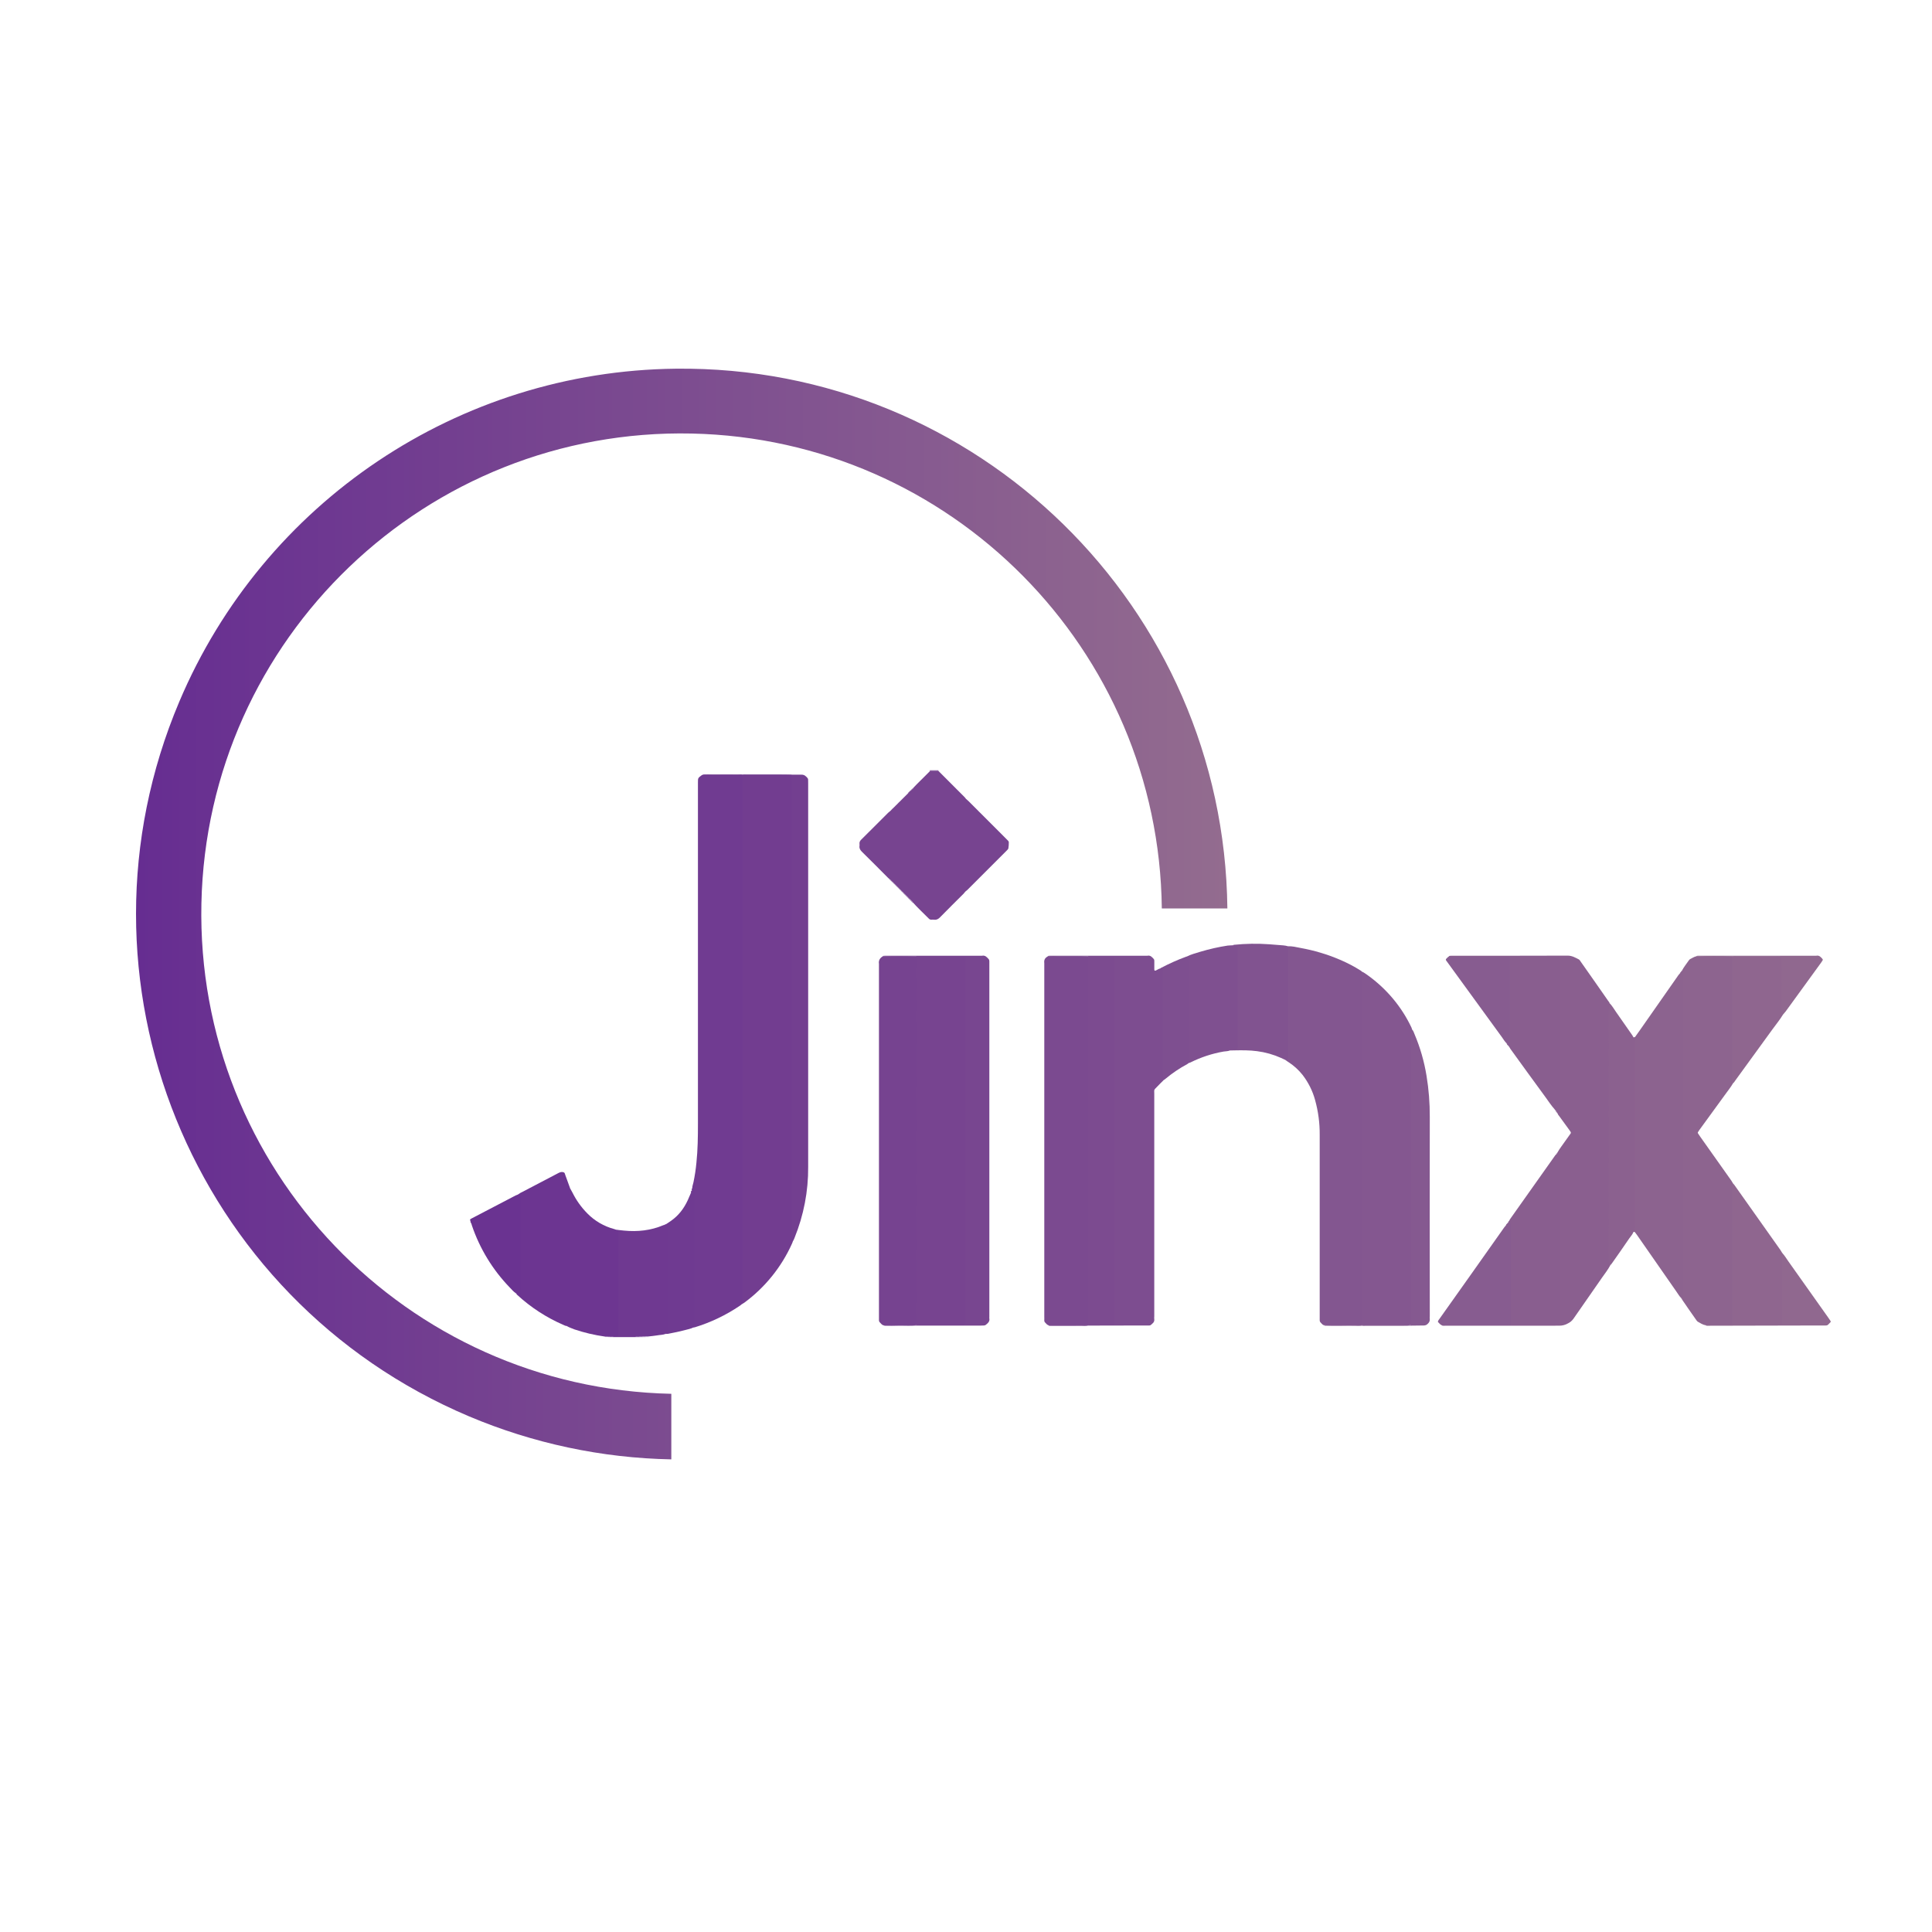 <?xml version="1.0" encoding="UTF-8"?>
<svg xmlns="http://www.w3.org/2000/svg" xmlns:xlink="http://www.w3.org/1999/xlink" width="150pt" height="150pt" viewBox="0 0 150 150" version="1.1">
<defs>
<linearGradient id="linear0" gradientUnits="userSpaceOnUse" x1="176.025" y1="1317.3" x2="1588.13" y2="1317.3" gradientTransform="matrix(0.06,0,0,-0.06,0,150)">
<stop offset="0" style="stop-color:rgb(40%,17.647%,56.863%);stop-opacity:1;"/>
<stop offset="1" style="stop-color:rgb(57.647%,42.353%,56.078%);stop-opacity:1;"/>
</linearGradient>
</defs>
<g id="surface1">
<path style=" stroke:none;fill-rule:nonzero;fill:rgb(56.471%,40.784%,56.078%);fill-opacity:1;" d="M 138.367 97.273 C 138.559 97.477 138.695 97.715 138.859 97.945 C 139.891 99.395 140.922 100.848 141.949 102.305 C 142.016 102.395 142.074 102.492 142.133 102.582 L 142.133 102.641 C 141.828 102.941 141.965 102.91 141.496 102.91 C 138.59 102.918 135.684 102.926 132.773 102.93 C 132.652 102.93 132.527 102.953 132.406 102.898 C 132.496 102.793 132.625 102.797 132.742 102.797 C 133.312 102.797 133.883 102.785 134.461 102.805 C 135.559 102.785 136.656 102.805 137.754 102.797 C 138.258 102.797 138.258 102.797 138.258 102.281 C 138.258 100.781 138.258 99.281 138.258 97.781 C 138.277 97.602 138.238 97.422 138.367 97.273 Z M 138.367 97.273 "/>
<path style=" stroke:none;fill-rule:nonzero;fill:rgb(60.392%,45.49%,67.451%);fill-opacity:1;" d="M 72.863 59.801 C 72.863 59.824 72.859 59.844 72.859 59.867 C 72.652 60 72.395 60 72.191 59.867 L 72.188 59.801 Z M 72.863 59.801 "/>
<path style=" stroke:none;fill-rule:nonzero;fill:rgb(51.373%,33.725%,56.471%);fill-opacity:1;" d="M 99.996 73.465 C 100.324 73.453 100.648 73.535 100.973 73.598 C 102.031 73.789 103.055 74.094 104.039 74.516 C 104.598 74.754 105.137 75.035 105.648 75.359 C 105.68 75.383 105.715 75.406 105.742 75.438 C 105.863 75.613 105.848 75.809 105.848 76.008 C 105.848 78.758 105.848 81.504 105.848 84.254 C 105.848 90.266 105.848 96.277 105.848 102.281 C 105.848 102.484 105.887 102.695 105.77 102.883 C 105.559 102.949 105.344 102.91 105.133 102.91 C 104.348 102.898 103.559 102.949 102.781 102.887 C 102.672 102.859 102.625 102.762 102.547 102.695 C 102.492 102.648 102.461 102.574 102.461 102.504 C 102.461 102.406 102.461 102.316 102.461 102.227 C 102.461 97.523 102.461 92.82 102.461 88.117 C 102.469 87.199 102.348 86.285 102.102 85.402 C 101.91 84.695 101.578 84.035 101.129 83.453 C 100.828 83.074 100.469 82.746 100.062 82.48 C 99.977 82.43 99.895 82.363 99.809 82.309 C 99.895 82.105 99.898 81.887 99.898 81.672 C 99.898 79.117 99.898 76.559 99.898 73.996 C 99.898 73.816 99.859 73.625 99.996 73.465 Z M 99.996 73.465 "/>
<path style=" stroke:none;fill-rule:nonzero;fill:rgb(54.118%,37.255%,56.078%);fill-opacity:1;" d="M 112.48 74.27 C 112.5 74.23 112.543 74.207 112.578 74.207 C 112.668 74.207 112.766 74.203 112.855 74.203 C 115.805 74.203 118.766 74.207 121.715 74.195 C 122.051 74.195 122.305 74.348 122.574 74.484 C 122.641 74.52 122.688 74.605 122.734 74.672 C 123.137 75.238 123.539 75.816 123.941 76.391 C 124.246 76.828 124.555 77.27 124.859 77.707 C 124.902 77.766 124.957 77.812 124.969 77.891 C 124.996 77.977 125.016 78.07 125.016 78.16 C 124.973 84.625 125.012 91.078 124.992 97.543 C 124.992 97.781 125.039 98.012 125.016 98.25 C 124.836 98.586 124.598 98.887 124.379 99.199 C 123.641 100.266 122.898 101.32 122.16 102.391 C 122.051 102.539 121.914 102.66 121.746 102.742 C 121.543 102.863 121.309 102.926 121.066 102.926 C 120.965 102.918 120.863 102.926 120.762 102.926 C 117.93 102.926 115.105 102.926 112.273 102.926 C 112.152 102.926 112.027 102.961 111.91 102.883 C 112.008 102.785 112.133 102.785 112.262 102.785 C 113.934 102.785 115.609 102.773 117.281 102.793 C 118.352 102.773 119.426 102.793 120.492 102.785 C 120.949 102.785 120.953 102.773 120.953 102.316 C 120.953 98.105 120.953 93.895 120.953 89.684 C 120.953 89.609 120.949 89.539 120.93 89.465 C 121.094 89.164 121.312 88.906 121.5 88.625 C 121.613 88.457 121.738 88.289 121.859 88.121 C 121.992 87.938 122.004 87.961 121.855 87.75 C 121.586 87.379 121.309 87 121.039 86.629 C 120.988 86.578 120.949 86.516 120.93 86.449 C 120.977 86.242 120.961 86.039 120.961 85.836 C 120.961 82.184 120.961 78.527 120.961 74.867 C 120.961 74.812 120.961 74.766 120.961 74.711 C 120.949 74.395 120.926 74.363 120.594 74.363 C 119.594 74.359 118.598 74.363 117.602 74.363 C 117.473 74.363 117.355 74.363 117.227 74.359 C 115.758 74.375 114.289 74.363 112.816 74.363 C 112.703 74.363 112.578 74.363 112.48 74.27 Z M 112.48 74.27 "/>
<path style=" stroke:none;fill-rule:nonzero;fill:rgb(51.765%,34.118%,56.471%);fill-opacity:1;" d="M 105.738 102.875 C 105.738 96.449 105.738 90.023 105.738 83.598 C 105.738 80.879 105.738 78.156 105.738 75.438 C 105.91 75.504 106.055 75.629 106.207 75.73 C 107.656 76.777 108.828 78.168 109.59 79.789 C 109.609 79.836 109.625 79.883 109.637 79.934 C 109.668 80.219 109.676 80.508 109.668 80.797 C 109.668 87.949 109.668 95.094 109.668 102.246 C 109.668 102.91 109.668 102.91 108.996 102.91 C 108.008 102.91 107.016 102.91 106.031 102.91 C 105.941 102.91 105.836 102.949 105.738 102.875 Z M 105.738 102.875 "/>
<path style=" stroke:none;fill-rule:nonzero;fill:rgb(48.235%,29.02%,56.471%);fill-opacity:1;" d="M 81.391 102.887 C 81.281 102.859 81.234 102.762 81.156 102.695 C 81.102 102.648 81.07 102.574 81.078 102.504 C 81.086 102.414 81.078 102.316 81.078 102.227 L 81.078 74.875 C 81.078 74.844 81.078 74.812 81.078 74.777 C 81.047 74.551 81.121 74.375 81.328 74.27 C 81.637 74.203 81.941 74.238 82.246 74.242 C 82.996 74.25 83.746 74.207 84.492 74.27 C 84.617 74.43 84.582 74.621 84.582 74.809 C 84.582 77.18 84.582 79.543 84.582 81.91 C 84.582 88.703 84.582 95.504 84.582 102.293 C 84.582 102.496 84.625 102.707 84.496 102.895 C 84.301 102.965 84.098 102.926 83.891 102.926 C 83.16 102.93 82.422 102.93 81.684 102.926 C 81.59 102.91 81.484 102.941 81.391 102.887 Z M 81.391 102.887 "/>
<path style=" stroke:none;fill-rule:nonzero;fill:rgb(55.294%,39.216%,56.078%);fill-opacity:1;" d="M 134.477 102.875 L 132.883 102.883 C 132.727 102.883 132.574 102.887 132.422 102.887 C 132.191 102.859 132.008 102.715 131.809 102.613 C 131.762 102.574 131.719 102.527 131.688 102.473 C 131.32 101.953 130.957 101.43 130.598 100.902 C 130.586 100.883 130.578 100.859 130.578 100.844 C 130.621 100.648 130.609 100.453 130.609 100.262 C 130.609 92.062 130.609 83.863 130.609 75.664 C 130.609 75.562 130.621 75.461 130.586 75.359 C 130.738 75.07 130.945 74.82 131.129 74.551 C 131.16 74.508 131.195 74.473 131.242 74.453 C 131.387 74.383 131.527 74.285 131.688 74.25 C 132.625 74.207 133.555 74.215 134.488 74.25 C 134.605 74.383 134.578 74.539 134.578 74.695 C 134.586 77.73 134.574 80.766 134.586 83.801 C 134.586 83.902 134.574 84.008 134.551 84.109 C 134.383 84.406 134.164 84.664 133.969 84.941 C 133.297 85.871 132.617 86.809 131.934 87.738 C 131.898 87.785 131.863 87.84 131.832 87.895 C 131.809 87.93 131.812 87.977 131.84 88.008 C 131.891 88.094 131.953 88.176 132.012 88.262 C 132.816 89.395 133.613 90.527 134.418 91.66 C 134.465 91.727 134.504 91.801 134.543 91.871 C 134.574 92.004 134.578 92.137 134.578 92.27 C 134.574 95.617 134.574 98.965 134.574 102.312 C 134.574 102.504 134.621 102.707 134.477 102.875 Z M 134.477 102.875 "/>
<path style=" stroke:none;fill-rule:nonzero;fill:rgb(49.02%,30.196%,56.471%);fill-opacity:1;" d="M 84.484 74.27 L 81.328 74.27 C 81.348 74.23 81.391 74.207 81.426 74.207 C 81.512 74.207 81.59 74.203 81.672 74.203 L 89.023 74.203 C 89.039 74.203 89.062 74.203 89.082 74.203 C 89.316 74.152 89.441 74.305 89.574 74.453 C 89.629 74.516 89.621 74.586 89.621 74.656 C 89.621 74.863 89.621 75.07 89.621 75.277 C 89.621 75.359 89.664 75.379 89.742 75.348 C 89.855 75.301 89.953 75.215 90.078 75.191 C 90.266 75.121 90.348 75.215 90.371 75.391 C 90.391 75.535 90.391 75.68 90.383 75.82 C 90.383 78.246 90.383 80.676 90.379 83.102 C 90.379 83.352 90.48 83.609 90.344 83.863 C 90.176 84.031 90.008 84.191 89.844 84.367 C 89.566 84.652 89.617 84.57 89.617 84.93 C 89.617 90.684 89.617 96.445 89.617 102.199 C 89.609 102.27 89.609 102.344 89.617 102.414 C 89.652 102.652 89.477 102.762 89.328 102.887 C 89.293 102.906 89.25 102.918 89.207 102.91 C 89.16 102.918 89.105 102.91 89.051 102.91 C 86.594 102.918 84.133 102.918 81.672 102.926 C 81.57 102.926 81.469 102.953 81.371 102.887 C 82.285 102.887 83.191 102.887 84.098 102.887 C 84.215 102.887 84.344 102.883 84.461 102.875 C 84.582 102.773 84.73 102.785 84.875 102.785 C 85.277 102.781 85.68 102.781 86.082 102.785 C 86.297 102.785 86.406 102.703 86.398 102.473 C 86.398 102.359 86.398 102.246 86.398 102.133 C 86.398 93.09 86.398 84.047 86.398 75.008 C 86.398 74.309 86.426 74.363 85.766 74.363 C 85.453 74.363 85.145 74.363 84.84 74.363 C 84.73 74.363 84.594 74.363 84.484 74.27 Z M 84.484 74.27 "/>
<path style=" stroke:none;fill-rule:nonzero;fill:rgb(46.275%,26.275%,56.471%);fill-opacity:1;" d="M 68.586 102.895 C 68.449 102.859 68.383 102.73 68.285 102.641 C 68.258 102.602 68.238 102.551 68.242 102.496 C 68.242 102.402 68.242 102.312 68.242 102.223 L 68.242 74.891 C 68.242 74.875 68.242 74.852 68.242 74.832 C 68.203 74.578 68.305 74.395 68.52 74.262 C 69.395 74.227 70.273 74.227 71.148 74.262 C 71.27 74.41 71.238 74.598 71.238 74.766 C 71.238 76.676 71.238 78.574 71.238 80.477 C 71.238 87.742 71.238 95.016 71.238 102.281 C 71.238 102.484 71.281 102.695 71.152 102.883 C 70.738 102.949 70.32 102.906 69.898 102.91 C 69.461 102.91 69.02 102.949 68.586 102.895 Z M 68.586 102.895 "/>
<path style=" stroke:none;fill-rule:nonzero;fill:rgb(54.902%,38.824%,56.078%);fill-opacity:1;" d="M 130.578 75.371 C 130.637 75.383 130.699 75.406 130.703 75.484 C 130.711 75.59 130.711 75.691 130.711 75.793 L 130.711 100.43 C 130.711 100.531 130.711 100.633 130.703 100.734 C 130.699 100.812 130.637 100.828 130.578 100.848 L 130.586 100.848 C 130.57 100.816 130.547 100.801 130.523 100.777 C 130.379 100.637 130.289 100.465 130.176 100.309 C 129.148 98.832 128.125 97.363 127.098 95.887 C 127.043 95.809 126.988 95.734 126.93 95.664 C 126.898 95.621 126.852 95.652 126.816 95.656 C 126.773 95.398 126.84 95.148 126.84 94.891 C 126.836 90.371 126.836 85.848 126.84 81.328 C 126.84 81.055 126.758 80.785 126.809 80.508 C 126.871 80.539 126.918 80.555 126.965 80.484 C 127.086 80.305 127.211 80.129 127.34 79.957 C 128.336 78.535 129.328 77.113 130.324 75.691 C 130.363 75.641 130.402 75.594 130.445 75.551 C 130.5 75.535 130.488 75.469 130.523 75.438 C 130.543 75.422 130.566 75.402 130.578 75.371 Z M 130.578 75.371 "/>
<path style=" stroke:none;fill-rule:nonzero;fill:rgb(47.059%,27.451%,56.471%);fill-opacity:1;" d="M 68.586 102.895 L 70.738 102.887 C 70.871 102.887 71.004 102.883 71.141 102.875 C 71.285 102.762 71.453 102.785 71.617 102.785 C 72.562 102.781 73.512 102.785 74.461 102.785 C 74.844 102.785 74.867 102.758 74.875 102.391 C 74.875 102.305 74.875 102.223 74.875 102.145 C 74.875 93.102 74.875 84.059 74.875 75.012 C 74.875 74.316 74.902 74.371 74.238 74.371 C 73.363 74.371 72.484 74.371 71.609 74.371 C 71.449 74.371 71.273 74.387 71.137 74.27 C 70.375 74.27 69.617 74.27 68.855 74.27 C 68.742 74.27 68.629 74.262 68.516 74.262 C 68.539 74.227 68.578 74.207 68.621 74.207 C 68.707 74.207 68.785 74.203 68.867 74.203 L 76.188 74.203 C 76.207 74.203 76.23 74.203 76.246 74.203 C 76.492 74.152 76.625 74.316 76.766 74.473 C 76.793 74.516 76.812 74.562 76.812 74.617 C 76.812 74.699 76.812 74.785 76.812 74.863 L 76.812 102.266 C 76.805 102.293 76.805 102.324 76.812 102.355 C 76.859 102.602 76.699 102.73 76.535 102.863 C 76.492 102.895 76.445 102.906 76.391 102.91 C 76.309 102.918 76.223 102.918 76.145 102.918 C 73.734 102.918 71.328 102.918 68.914 102.918 C 68.809 102.926 68.688 102.949 68.586 102.895 Z M 68.586 102.895 "/>
<path style=" stroke:none;fill-rule:nonzero;fill:rgb(53.725%,36.863%,56.078%);fill-opacity:1;" d="M 120.941 89.473 C 121.008 89.484 121.062 89.516 121.062 89.586 C 121.062 89.656 121.066 89.754 121.066 89.832 L 121.066 102.492 C 121.066 102.574 121.066 102.66 121.062 102.738 C 121.055 102.848 121.027 102.875 120.906 102.883 C 120.863 102.883 120.82 102.883 120.781 102.883 L 117.445 102.883 C 117.395 102.883 117.344 102.875 117.289 102.875 C 117.148 102.719 117.191 102.527 117.191 102.344 C 117.188 100.078 117.188 97.816 117.191 95.555 C 117.191 95.297 117.188 95.039 117.168 94.789 C 117.191 94.738 117.215 94.699 117.238 94.656 C 118.41 93.008 119.574 91.355 120.742 89.707 C 120.773 89.664 120.809 89.629 120.848 89.594 C 120.926 89.578 120.91 89.508 120.941 89.473 Z M 120.941 89.473 "/>
<path style=" stroke:none;fill-rule:nonzero;fill:rgb(53.725%,36.863%,56.078%);fill-opacity:1;" d="M 117.234 74.27 L 120.691 74.27 C 121.098 74.27 121.066 74.25 121.066 74.656 L 121.066 86.039 C 121.066 86.113 121.066 86.184 121.066 86.258 C 121.066 86.34 121.016 86.418 120.938 86.449 L 120.941 86.449 C 120.93 86.418 120.906 86.398 120.883 86.375 C 120.848 86.348 120.859 86.281 120.805 86.258 L 120.809 86.262 C 120.797 86.23 120.781 86.207 120.75 86.191 L 120.758 86.195 C 120.738 86.172 120.719 86.148 120.703 86.129 C 120.438 85.836 120.227 85.508 120 85.195 C 119.082 83.941 118.164 82.68 117.258 81.422 C 117.223 81.367 117.191 81.316 117.168 81.266 C 117.109 80.398 117.145 79.543 117.137 78.68 C 117.133 77.375 117.137 76.066 117.137 74.766 C 117.137 74.598 117.109 74.418 117.234 74.27 Z M 117.234 74.27 "/>
<path style=" stroke:none;fill-rule:nonzero;fill:rgb(54.51%,38.039%,56.078%);fill-opacity:1;" d="M 126.809 80.52 C 126.82 80.566 126.848 80.617 126.871 80.656 C 126.918 80.723 126.941 80.809 126.938 80.887 C 126.938 80.93 126.938 80.969 126.938 81.012 C 126.938 85.738 126.938 90.473 126.938 95.203 C 126.938 95.371 126.91 95.527 126.816 95.664 C 126.742 95.844 126.613 95.988 126.496 96.148 C 126.055 96.797 125.605 97.441 125.152 98.082 C 125.113 98.141 125.062 98.191 125.023 98.242 C 124.934 98.082 124.883 97.895 124.895 97.715 C 124.902 91.297 124.902 84.883 124.895 78.461 C 124.895 78.266 124.949 78.078 124.969 77.887 C 125.172 78.09 125.309 78.344 125.473 78.574 C 125.891 79.164 126.305 79.766 126.719 80.359 C 126.758 80.41 126.781 80.465 126.809 80.52 Z M 126.809 80.52 "/>
<path style=" stroke:none;fill-rule:nonzero;fill:rgb(50.588%,32.549%,56.471%);fill-opacity:1;" d="M 99.996 73.465 L 99.996 81.875 C 99.996 81.961 99.996 82.039 99.996 82.121 C 99.988 82.266 99.988 82.266 99.809 82.301 C 99.691 82.246 99.57 82.188 99.449 82.133 C 98.863 81.871 98.238 81.695 97.598 81.613 C 97.016 81.535 96.434 81.539 95.852 81.551 L 95.484 81.559 C 95.504 81.395 95.641 81.414 95.742 81.402 C 95.941 81.383 96.008 81.277 96 81.098 C 96 81.035 96 80.969 96 80.91 C 96 78.605 95.992 76.301 96.008 73.996 C 96.008 73.734 95.969 73.512 95.711 73.387 C 95.746 73.367 95.789 73.355 95.824 73.352 C 96.727 73.262 97.625 73.246 98.527 73.312 C 98.891 73.344 99.266 73.367 99.629 73.398 C 99.758 73.41 99.875 73.43 99.996 73.465 Z M 99.996 73.465 "/>
<path style=" stroke:none;fill-rule:nonzero;fill:rgb(56.078%,40%,56.078%);fill-opacity:1;" d="M 134.477 102.875 C 134.477 99.348 134.477 95.82 134.477 92.293 C 134.477 92.148 134.461 92.004 134.543 91.871 C 134.578 91.906 134.617 91.945 134.645 91.984 C 135.84 93.672 137.027 95.352 138.223 97.039 C 138.277 97.109 138.316 97.195 138.367 97.273 L 138.367 102.582 C 138.367 102.625 138.367 102.664 138.367 102.707 C 138.359 102.859 138.336 102.875 138.18 102.887 C 138.148 102.887 138.121 102.887 138.09 102.887 L 134.605 102.887 C 134.555 102.887 134.52 102.883 134.477 102.875 Z M 134.477 102.875 "/>
<path style=" stroke:none;fill-rule:nonzero;fill:rgb(49.804%,31.373%,56.471%);fill-opacity:1;" d="M 95.711 73.391 L 95.867 73.398 C 96.098 73.41 96.102 73.41 96.102 73.656 C 96.102 73.914 96.102 74.172 96.102 74.43 L 96.102 81.121 C 96.102 81.512 96.125 81.496 95.742 81.496 C 95.652 81.496 95.555 81.473 95.484 81.559 C 95.328 81.629 95.16 81.613 95.004 81.641 C 94.105 81.797 93.234 82.086 92.418 82.492 C 92.371 82.512 92.32 82.531 92.273 82.543 C 92.152 82.344 92.18 82.121 92.18 81.91 C 92.18 79.668 92.18 77.43 92.18 75.188 C 92.18 74.879 92.18 74.566 92.148 74.262 C 92.477 74.094 92.84 74.004 93.188 73.895 C 93.883 73.688 94.598 73.523 95.316 73.414 C 95.449 73.398 95.578 73.402 95.711 73.391 Z M 95.711 73.391 "/>
<path style=" stroke:none;fill-rule:nonzero;fill:rgb(52.157%,34.902%,56.471%);fill-opacity:1;" d="M 105.738 102.875 C 105.895 102.883 106.043 102.887 106.199 102.887 L 109.164 102.887 C 109.602 102.887 109.57 102.918 109.57 102.492 L 109.57 80.387 C 109.57 80.23 109.555 80.074 109.645 79.938 C 109.734 80.039 109.777 80.172 109.824 80.293 C 110.262 81.324 110.574 82.41 110.754 83.516 C 110.93 84.57 111.012 85.637 111.008 86.711 C 111 91.871 111 97.031 111.008 102.191 C 111 102.266 111 102.336 111.008 102.406 C 111.023 102.57 110.957 102.684 110.844 102.785 C 110.766 102.871 110.656 102.91 110.543 102.91 C 110.129 102.91 109.723 102.926 109.309 102.926 C 107.238 102.926 105.168 102.926 103.098 102.926 C 102.988 102.926 102.871 102.953 102.77 102.887 C 103.637 102.887 104.504 102.887 105.371 102.887 C 105.496 102.887 105.617 102.883 105.738 102.875 Z M 105.738 102.875 "/>
<path style=" stroke:none;fill-rule:nonzero;fill:rgb(56.078%,40%,56.078%);fill-opacity:1;" d="M 134.551 84.113 C 134.504 84.023 134.473 83.922 134.477 83.82 C 134.484 83.707 134.477 83.594 134.477 83.477 L 134.477 74.27 C 134.629 74.207 134.785 74.238 134.934 74.238 C 135.961 74.23 136.984 74.238 138.012 74.238 C 138.367 74.238 138.402 74.262 138.402 74.621 C 138.414 75.57 138.406 76.512 138.402 77.453 C 138.402 77.898 138.422 78.336 138.426 78.781 C 138.188 79.176 137.891 79.535 137.621 79.906 C 136.656 81.238 135.691 82.57 134.719 83.902 C 134.676 83.98 134.617 84.055 134.551 84.113 Z M 134.551 84.113 "/>
<path style=" stroke:none;fill-rule:nonzero;fill:rgb(52.941%,36.078%,56.471%);fill-opacity:1;" d="M 117.176 94.789 C 117.254 94.855 117.293 94.957 117.293 95.059 C 117.293 95.113 117.293 95.16 117.293 95.215 C 117.293 97.77 117.293 100.32 117.293 102.875 C 117.191 102.875 117.09 102.883 116.988 102.883 L 111.926 102.883 C 111.793 102.836 111.73 102.707 111.637 102.637 C 111.648 102.559 111.684 102.484 111.738 102.426 C 113.426 100.051 115.109 97.676 116.789 95.293 C 116.824 95.242 116.867 95.203 116.91 95.152 C 116.965 95.102 117.012 95.035 117.043 94.969 C 117.07 94.949 117.09 94.926 117.102 94.895 L 117.098 94.902 C 117.148 94.883 117.137 94.816 117.176 94.789 Z M 117.176 94.789 "/>
<path style=" stroke:none;fill-rule:nonzero;fill:rgb(52.941%,36.078%,56.471%);fill-opacity:1;" d="M 117.234 74.27 C 117.234 76.48 117.234 78.703 117.234 80.922 C 117.234 81.043 117.277 81.176 117.16 81.27 L 117.168 81.266 C 117.16 81.227 117.133 81.215 117.109 81.191 C 117.066 81.133 117.035 81.055 116.977 81.008 C 116.824 80.863 116.723 80.688 116.605 80.52 C 115.195 78.582 113.789 76.648 112.379 74.711 C 112.219 74.484 112.188 74.527 112.43 74.297 C 112.445 74.285 112.465 74.273 112.48 74.27 Z M 117.234 74.27 "/>
<path style=" stroke:none;fill-rule:nonzero;fill:rgb(49.412%,30.98%,56.471%);fill-opacity:1;" d="M 92.141 74.27 C 92.207 74.281 92.262 74.305 92.262 74.383 C 92.27 74.473 92.27 74.566 92.27 74.656 C 92.27 77.094 92.27 79.535 92.27 81.973 C 92.27 82.133 92.258 82.301 92.293 82.465 C 92.297 82.488 92.273 82.523 92.27 82.547 C 92.238 82.57 92.203 82.598 92.172 82.621 C 91.578 82.938 91.02 83.316 90.504 83.746 C 90.457 83.789 90.406 83.82 90.355 83.855 C 90.359 83.812 90.355 83.777 90.348 83.734 C 90.27 83.496 90.289 83.25 90.289 83.004 C 90.289 80.543 90.289 78.09 90.289 75.637 C 90.289 75.551 90.289 75.473 90.289 75.391 C 90.281 75.234 90.281 75.234 90.086 75.199 C 90.098 75.18 90.113 75.168 90.125 75.156 C 90.758 74.82 91.41 74.527 92.082 74.281 C 92.102 74.27 92.117 74.262 92.141 74.27 Z M 92.141 74.27 "/>
<path style=" stroke:none;fill-rule:nonzero;fill:rgb(56.471%,40.784%,56.078%);fill-opacity:1;" d="M 138.434 78.773 C 138.344 78.613 138.293 78.426 138.305 78.246 C 138.312 77.051 138.305 75.859 138.305 74.664 C 138.305 74.574 138.305 74.477 138.301 74.387 C 138.301 74.32 138.246 74.273 138.188 74.273 C 138.188 74.273 138.18 74.273 138.18 74.273 C 138.098 74.27 138.012 74.27 137.934 74.27 L 134.477 74.27 L 131.684 74.262 C 131.719 74.219 131.766 74.203 131.82 74.203 C 131.91 74.203 132.008 74.203 132.098 74.203 L 140.922 74.203 C 140.953 74.207 140.98 74.207 141.012 74.203 C 141.246 74.152 141.371 74.305 141.496 74.453 C 141.527 74.484 141.527 74.531 141.504 74.566 C 141.473 74.621 141.438 74.672 141.402 74.723 C 140.484 75.988 139.566 77.25 138.648 78.516 C 138.574 78.605 138.504 78.691 138.434 78.773 Z M 138.434 78.773 "/>
<path style=" stroke:none;fill-rule:nonzero;fill:rgb(53.725%,36.863%,56.078%);fill-opacity:1;" d="M 117.047 94.969 C 117.059 95.059 117 95.137 116.914 95.152 C 116.934 95.082 116.98 95.016 117.047 94.969 Z M 117.047 94.969 "/>
<path style=" stroke:none;fill-rule:nonzero;fill:rgb(53.725%,36.863%,56.078%);fill-opacity:1;" d="M 116.977 81.008 C 117.059 81.023 117.121 81.102 117.109 81.191 C 117.043 81.148 116.992 81.086 116.977 81.008 Z M 116.977 81.008 "/>
<path style=" stroke:none;fill-rule:nonzero;fill:rgb(53.725%,36.863%,56.078%);fill-opacity:1;" d="M 117.176 94.789 C 117.176 94.844 117.16 94.891 117.102 94.906 C 117.102 94.859 117.133 94.812 117.176 94.789 Z M 117.176 94.789 "/>
<path style=" stroke:none;fill-rule:nonzero;fill:rgb(54.118%,37.255%,56.078%);fill-opacity:1;" d="M 120.941 89.473 C 120.941 89.531 120.926 89.578 120.852 89.594 C 120.863 89.539 120.898 89.496 120.941 89.473 Z M 120.941 89.473 "/>
<path style=" stroke:none;fill-rule:nonzero;fill:rgb(54.118%,37.255%,56.078%);fill-opacity:1;" d="M 120.805 86.262 C 120.863 86.281 120.875 86.328 120.883 86.383 C 120.836 86.363 120.805 86.316 120.805 86.262 Z M 120.805 86.262 "/>
<path style=" stroke:none;fill-rule:nonzero;fill:rgb(55.294%,39.216%,56.078%);fill-opacity:1;" d="M 130.523 75.445 C 130.52 75.496 130.508 75.547 130.445 75.559 C 130.453 75.512 130.48 75.469 130.523 75.445 Z M 130.523 75.445 "/>
<path style=" stroke:none;fill-rule:nonzero;fill:rgb(46.667%,26.667%,56.471%);fill-opacity:1;" d="M 70.133 69.328 C 70.172 69.328 70.199 69.359 70.199 69.395 C 70.164 69.395 70.133 69.367 70.133 69.328 Z M 70.133 69.328 "/>
<path style=" stroke:none;fill-rule:nonzero;fill:rgb(46.667%,26.667%,56.471%);fill-opacity:1;" d="M 70.195 69.391 C 70.23 69.391 70.262 69.422 70.262 69.457 C 70.223 69.457 70.199 69.426 70.195 69.391 Z M 70.195 69.391 "/>
<path style=" stroke:none;fill-rule:nonzero;fill:rgb(46.667%,26.667%,56.471%);fill-opacity:1;" d="M 70.254 69.457 C 70.289 69.457 70.32 69.484 70.32 69.523 C 70.289 69.516 70.262 69.492 70.254 69.457 Z M 70.254 69.457 "/>
<path style=" stroke:none;fill-rule:nonzero;fill:rgb(46.667%,26.667%,56.471%);fill-opacity:1;" d="M 70.32 69.516 C 70.355 69.516 70.387 69.547 70.387 69.582 C 70.352 69.574 70.324 69.551 70.32 69.516 Z M 70.32 69.516 "/>
<path style=" stroke:none;fill-rule:nonzero;fill:rgb(46.667%,26.667%,56.471%);fill-opacity:1;" d="M 70.379 69.574 C 70.414 69.574 70.445 69.605 70.445 69.641 C 70.414 69.641 70.387 69.613 70.379 69.574 Z M 70.379 69.574 "/>
<path style=" stroke:none;fill-rule:nonzero;fill:rgb(46.667%,26.667%,56.471%);fill-opacity:1;" d="M 70.441 69.641 C 70.477 69.641 70.508 69.672 70.508 69.707 C 70.477 69.703 70.445 69.672 70.441 69.641 Z M 70.441 69.641 "/>
<path style=" stroke:none;fill-rule:nonzero;fill:rgb(46.667%,26.667%,56.471%);fill-opacity:1;" d="M 69.203 68.406 C 69.238 68.406 69.27 68.438 69.27 68.473 C 69.238 68.465 69.211 68.438 69.203 68.406 Z M 69.203 68.406 "/>
<path style=" stroke:none;fill-rule:nonzero;fill:rgb(46.667%,26.667%,56.471%);fill-opacity:1;" d="M 70.566 69.762 C 70.602 69.762 70.633 69.793 70.633 69.828 C 70.598 69.828 70.57 69.797 70.566 69.762 Z M 70.566 69.762 "/>
<path style=" stroke:none;fill-rule:nonzero;fill:rgb(46.667%,26.667%,56.471%);fill-opacity:1;" d="M 70.625 69.828 C 70.66 69.828 70.691 69.859 70.691 69.895 C 70.66 69.887 70.633 69.859 70.625 69.828 Z M 70.625 69.828 "/>
<path style=" stroke:none;fill-rule:nonzero;fill:rgb(46.667%,26.667%,56.471%);fill-opacity:1;" d="M 70.688 69.887 C 70.723 69.887 70.754 69.918 70.754 69.953 C 70.723 69.949 70.691 69.926 70.688 69.887 Z M 70.688 69.887 "/>
<path style=" stroke:none;fill-rule:nonzero;fill:rgb(46.667%,26.667%,56.471%);fill-opacity:1;" d="M 70.754 69.949 C 70.789 69.949 70.816 69.977 70.816 70.016 C 70.781 70.016 70.754 69.984 70.754 69.949 Z M 70.754 69.949 "/>
<path style=" stroke:none;fill-rule:nonzero;fill:rgb(46.667%,26.667%,56.471%);fill-opacity:1;" d="M 70.812 70.008 C 70.848 70.008 70.879 70.039 70.879 70.074 C 70.844 70.074 70.816 70.043 70.812 70.008 Z M 70.812 70.008 "/>
<path style=" stroke:none;fill-rule:nonzero;fill:rgb(46.667%,26.667%,56.471%);fill-opacity:1;" d="M 69.145 68.34 C 69.18 68.34 69.211 68.371 69.211 68.406 C 69.176 68.406 69.148 68.375 69.145 68.34 Z M 69.145 68.34 "/>
<path style=" stroke:none;fill-rule:nonzero;fill:rgb(46.667%,26.667%,56.471%);fill-opacity:1;" d="M 69.07 68.281 C 69.113 68.281 69.145 68.309 69.148 68.352 C 69.113 68.34 69.086 68.316 69.07 68.281 Z M 69.07 68.281 "/>
<path style=" stroke:none;fill-rule:nonzero;fill:rgb(55.294%,39.216%,56.078%);fill-opacity:1;" d="M 130.586 75.371 L 130.531 75.445 C 130.523 75.406 130.547 75.379 130.586 75.371 Z M 130.586 75.371 "/>
<path style=" stroke:none;fill-rule:nonzero;fill:rgb(46.667%,26.667%,56.471%);fill-opacity:1;" d="M 70.066 69.27 C 70.105 69.27 70.133 69.301 70.133 69.336 C 70.105 69.328 70.074 69.305 70.066 69.27 Z M 70.066 69.27 "/>
<path style=" stroke:none;fill-rule:nonzero;fill:rgb(46.667%,26.667%,56.471%);fill-opacity:1;" d="M 70.008 69.203 C 70.043 69.203 70.074 69.234 70.074 69.27 C 70.039 69.27 70.016 69.238 70.008 69.203 Z M 70.008 69.203 "/>
<path style=" stroke:none;fill-rule:nonzero;fill:rgb(53.725%,36.863%,56.078%);fill-opacity:1;" d="M 117.109 81.191 C 117.137 81.203 117.16 81.227 117.168 81.266 C 117.137 81.254 117.113 81.227 117.109 81.191 Z M 117.109 81.191 "/>
<path style=" stroke:none;fill-rule:nonzero;fill:rgb(54.118%,37.255%,56.078%);fill-opacity:1;" d="M 120.703 86.137 L 120.758 86.203 C 120.727 86.195 120.703 86.164 120.703 86.137 Z M 120.703 86.137 "/>
<path style=" stroke:none;fill-rule:nonzero;fill:rgb(54.118%,37.255%,56.078%);fill-opacity:1;" d="M 120.75 86.203 C 120.781 86.215 120.805 86.238 120.809 86.273 C 120.781 86.262 120.758 86.23 120.75 86.203 Z M 120.75 86.203 "/>
<path style=" stroke:none;fill-rule:nonzero;fill:rgb(46.667%,26.667%,56.471%);fill-opacity:1;" d="M 69.949 69.145 C 69.984 69.145 70.016 69.176 70.016 69.211 C 69.977 69.211 69.953 69.18 69.949 69.145 Z M 69.949 69.145 "/>
<path style=" stroke:none;fill-rule:nonzero;fill:rgb(54.118%,37.255%,56.078%);fill-opacity:1;" d="M 120.883 86.383 L 120.941 86.453 C 120.91 86.441 120.883 86.418 120.883 86.383 Z M 120.883 86.383 "/>
<path style=" stroke:none;fill-rule:nonzero;fill:rgb(46.667%,26.667%,56.471%);fill-opacity:1;" d="M 69.883 69.086 C 69.918 69.086 69.949 69.113 69.949 69.148 C 69.918 69.145 69.887 69.121 69.883 69.086 Z M 69.883 69.086 "/>
<path style=" stroke:none;fill-rule:nonzero;fill:rgb(46.667%,26.667%,56.471%);fill-opacity:1;" d="M 69.82 69.02 C 69.859 69.02 69.887 69.047 69.887 69.086 C 69.859 69.086 69.828 69.055 69.82 69.02 Z M 69.82 69.02 "/>
<path style=" stroke:none;fill-rule:nonzero;fill:rgb(46.667%,26.667%,56.471%);fill-opacity:1;" d="M 69.762 68.957 C 69.797 68.957 69.828 68.988 69.828 69.023 C 69.793 69.023 69.77 68.992 69.762 68.957 Z M 69.762 68.957 "/>
<path style=" stroke:none;fill-rule:nonzero;fill:rgb(43.529%,22.353%,56.863%);fill-opacity:1;" d="M 51.672 103.566 C 51.461 103.648 51.234 103.637 51.012 103.68 C 50.801 103.715 50.586 103.734 50.375 103.758 C 50.297 103.801 50.215 103.777 50.137 103.781 L 49.645 103.781 C 49.535 103.793 49.422 103.746 49.32 103.812 L 47.594 103.812 C 47.574 103.777 47.586 103.734 47.621 103.715 C 47.855 103.656 47.934 103.5 47.93 103.262 C 47.922 100.836 47.922 98.406 47.93 95.98 C 47.93 95.801 47.852 95.645 47.84 95.473 C 48.043 95.496 48.246 95.527 48.445 95.543 C 49.5 95.645 50.531 95.539 51.516 95.117 C 51.547 95.105 51.574 95.102 51.605 95.102 C 51.641 95.062 51.703 95.074 51.73 95.035 C 51.863 95.035 51.895 95.141 51.93 95.238 C 51.953 95.316 51.961 95.398 51.961 95.484 C 51.965 98.004 51.965 100.523 51.961 103.051 C 51.953 103.266 51.941 103.488 51.672 103.566 Z M 51.672 103.566 "/>
<path style=" stroke:none;fill-rule:nonzero;fill:rgb(51.373%,33.333%,62.745%);fill-opacity:1;" d="M 49.32 103.812 C 49.41 103.711 49.523 103.766 49.633 103.754 C 49.648 103.766 49.656 103.777 49.648 103.793 C 49.645 103.812 49.637 103.812 49.633 103.812 Z M 49.32 103.812 "/>
<path style=" stroke:none;fill-rule:nonzero;fill:rgb(88.235%,83.922%,90.98%);fill-opacity:1;" d="M 50.129 103.766 L 50.375 103.766 L 50.375 103.816 L 50.129 103.816 C 50.113 103.805 50.102 103.793 50.113 103.781 C 50.113 103.77 50.117 103.766 50.129 103.766 Z M 50.129 103.766 "/>
<path style=" stroke:none;fill-rule:nonzero;fill:rgb(74.51%,64.706%,80.784%);fill-opacity:1;" d="M 50.129 103.766 C 50.129 103.781 50.125 103.801 50.125 103.816 L 49.879 103.816 C 49.859 103.805 49.848 103.793 49.859 103.781 C 49.867 103.777 49.871 103.77 49.883 103.766 Z M 50.129 103.766 "/>
<path style=" stroke:none;fill-rule:nonzero;fill:rgb(60.392%,45.882%,69.804%);fill-opacity:1;" d="M 49.883 103.758 C 49.879 103.777 49.879 103.793 49.879 103.812 L 49.633 103.812 C 49.633 103.793 49.633 103.77 49.637 103.754 Z M 49.883 103.758 "/>
<path style=" stroke:none;fill-rule:nonzero;fill:rgb(58.431%,43.137%,68.627%);fill-opacity:1;" d="M 47.594 103.754 C 47.594 103.77 47.594 103.793 47.594 103.812 L 47.34 103.812 C 47.32 103.789 47.32 103.746 47.352 103.727 C 47.352 103.727 47.352 103.727 47.359 103.727 C 47.43 103.676 47.527 103.688 47.594 103.754 Z M 47.594 103.754 "/>
<path style=" stroke:none;fill-rule:nonzero;fill:rgb(86.275%,81.569%,89.804%);fill-opacity:1;" d="M 46.973 103.812 C 46.973 103.793 46.973 103.777 46.973 103.754 C 47.047 103.68 47.125 103.68 47.207 103.723 C 47.238 103.738 47.242 103.777 47.227 103.805 C 47.227 103.805 47.227 103.812 47.219 103.812 Z M 46.973 103.812 "/>
<path style=" stroke:none;fill-rule:nonzero;fill:rgb(71.373%,60.784%,78.431%);fill-opacity:1;" d="M 47.219 103.812 C 47.219 103.793 47.219 103.777 47.215 103.766 C 47.238 103.727 47.293 103.723 47.328 103.746 C 47.336 103.754 47.336 103.754 47.34 103.758 C 47.34 103.777 47.348 103.793 47.348 103.812 Z M 47.219 103.812 "/>
<path style=" stroke:none;fill-rule:nonzero;fill:rgb(44.706%,23.922%,56.471%);fill-opacity:1;" d="M 61.566 96.348 C 61.547 96.414 61.523 96.484 61.492 96.551 C 60.672 98.375 59.398 99.953 57.793 101.137 C 57.73 101.18 57.672 101.215 57.613 101.25 C 57.547 101.172 57.562 101.074 57.562 100.984 C 57.574 87.57 57.582 74.16 57.57 60.742 C 57.57 60.551 57.527 60.348 57.652 60.176 C 57.742 60.125 57.836 60.148 57.926 60.148 C 59.027 60.148 60.125 60.148 61.23 60.148 C 61.547 60.148 61.578 60.18 61.598 60.496 C 61.602 60.625 61.602 60.742 61.602 60.871 C 61.602 72.504 61.602 84.137 61.602 95.773 C 61.598 95.957 61.578 96.148 61.566 96.348 Z M 61.566 96.348 "/>
<path style=" stroke:none;fill-rule:nonzero;fill:rgb(43.922%,23.137%,56.863%);fill-opacity:1;" d="M 57.66 60.188 C 57.66 62.977 57.66 65.773 57.66 68.562 L 57.66 100.766 C 57.66 100.926 57.672 101.094 57.602 101.25 C 57.547 101.297 57.492 101.348 57.434 101.383 C 56.359 102.109 55.184 102.672 53.945 103.051 C 53.902 103.062 53.867 103.066 53.824 103.066 C 53.773 102.973 53.785 102.871 53.785 102.77 C 53.789 99.383 53.777 95.992 53.789 92.609 C 53.785 92.484 53.773 92.363 53.746 92.242 C 53.746 92.09 53.809 91.945 53.84 91.793 C 53.945 91.289 54.023 90.781 54.07 90.27 C 54.176 89.262 54.188 88.254 54.188 87.246 C 54.188 78.473 54.188 69.703 54.188 60.93 L 54.188 60.742 C 54.188 60.402 54.188 60.402 54.496 60.176 C 54.805 60.109 55.109 60.148 55.414 60.145 C 56.062 60.137 56.707 60.137 57.355 60.145 C 57.469 60.145 57.574 60.109 57.66 60.188 Z M 57.66 60.188 "/>
<path style=" stroke:none;fill-rule:nonzero;fill:rgb(45.098%,24.706%,56.471%);fill-opacity:1;" d="M 57.66 60.188 C 57.527 60.18 57.391 60.176 57.258 60.176 C 56.34 60.176 55.422 60.176 54.512 60.176 C 54.613 60.109 54.73 60.137 54.84 60.137 C 56.754 60.137 58.668 60.137 60.582 60.137 C 61.129 60.137 61.676 60.156 62.219 60.145 C 62.453 60.137 62.578 60.266 62.707 60.422 C 62.73 60.457 62.742 60.492 62.742 60.535 C 62.746 60.617 62.746 60.703 62.746 60.781 C 62.746 70.715 62.746 80.656 62.746 90.594 C 62.762 92.484 62.398 94.355 61.688 96.109 C 61.648 96.191 61.625 96.289 61.559 96.355 C 61.512 96.277 61.488 96.18 61.488 96.09 C 61.492 96 61.488 95.902 61.488 95.812 L 61.488 60.641 C 61.488 60.527 61.488 60.414 61.48 60.301 C 61.48 60.234 61.43 60.188 61.367 60.188 C 61.367 60.188 61.367 60.188 61.363 60.188 C 61.309 60.18 61.262 60.18 61.207 60.18 L 57.809 60.18 C 57.77 60.176 57.715 60.18 57.66 60.188 Z M 57.66 60.188 "/>
<path style=" stroke:none;fill-rule:nonzero;fill:rgb(42.353%,20.784%,56.863%);fill-opacity:1;" d="M 43.996 102.949 C 43.902 102.949 43.824 102.898 43.738 102.863 C 42.422 102.293 41.207 101.504 40.152 100.531 C 40.117 100.492 40.086 100.457 40.055 100.414 C 40.266 100.402 40.332 100.301 40.332 100.086 C 40.324 97.793 40.324 95.508 40.324 93.215 C 40.324 93.043 40.285 92.867 40.301 92.695 C 40.363 92.621 40.457 92.594 40.535 92.551 C 41.453 92.07 42.371 91.59 43.289 91.109 C 43.352 91.074 43.414 91.043 43.48 91.02 C 43.578 90.984 43.688 90.984 43.781 91.027 C 43.859 91.062 43.859 91.156 43.891 91.234 C 44.012 91.57 44.137 91.906 44.258 92.242 C 44.285 92.488 44.293 92.734 44.293 92.98 C 44.293 96.086 44.293 99.18 44.293 102.281 C 44.293 102.438 44.305 102.594 44.27 102.742 C 44.238 102.883 44.184 103.008 43.996 102.949 Z M 43.996 102.949 "/>
<path style=" stroke:none;fill-rule:nonzero;fill:rgb(42.745%,21.176%,56.863%);fill-opacity:1;" d="M 43.996 102.949 C 44.102 102.953 44.184 102.871 44.191 102.773 C 44.191 102.77 44.191 102.762 44.191 102.758 C 44.191 102.664 44.191 102.57 44.191 102.48 L 44.191 92.672 C 44.191 92.527 44.172 92.383 44.258 92.25 C 44.32 92.363 44.387 92.484 44.449 92.598 C 44.742 93.188 45.125 93.727 45.59 94.199 C 46.164 94.789 46.895 95.215 47.695 95.426 C 47.742 95.441 47.789 95.461 47.84 95.477 C 47.867 95.504 47.902 95.527 47.941 95.543 C 47.988 95.562 48.023 95.609 48.02 95.664 C 48.02 95.734 48.02 95.809 48.02 95.879 C 48.02 98.387 48.02 100.891 48.02 103.398 C 48.02 103.48 48.02 103.559 48.012 103.645 C 48.012 103.703 47.957 103.758 47.898 103.758 C 47.898 103.758 47.898 103.758 47.891 103.758 C 47.789 103.766 47.688 103.766 47.586 103.766 L 47.336 103.77 L 47.207 103.777 L 46.961 103.77 C 46.152 103.656 45.355 103.469 44.578 103.207 C 44.387 103.121 44.184 103.066 43.996 102.949 Z M 43.996 102.949 "/>
<path style=" stroke:none;fill-rule:nonzero;fill:rgb(43.529%,22.745%,56.863%);fill-opacity:1;" d="M 53.762 92.238 C 53.855 92.32 53.902 92.441 53.891 92.566 C 53.891 92.629 53.891 92.688 53.891 92.754 C 53.891 96.055 53.891 99.348 53.891 102.648 C 53.891 102.793 53.914 102.938 53.832 103.066 C 53.621 103.172 53.387 103.211 53.16 103.273 C 52.738 103.387 52.309 103.469 51.875 103.555 C 51.805 103.566 51.73 103.566 51.664 103.566 C 51.816 103.445 51.859 103.289 51.852 103.105 C 51.848 102.055 51.852 101.004 51.852 99.961 L 51.852 95.461 C 51.852 95.305 51.863 95.148 51.727 95.035 C 51.852 94.949 51.984 94.867 52.109 94.777 C 52.691 94.367 53.102 93.82 53.395 93.188 C 53.477 93 53.555 92.812 53.641 92.621 C 53.711 92.574 53.656 92.484 53.707 92.43 L 53.707 92.438 C 53.773 92.387 53.723 92.297 53.766 92.242 Z M 53.762 92.238 "/>
<path style=" stroke:none;fill-rule:nonzero;fill:rgb(41.569%,20%,56.863%);fill-opacity:1;" d="M 40.301 92.688 C 40.379 92.754 40.422 92.855 40.422 92.965 C 40.422 93.035 40.422 93.109 40.422 93.18 L 40.422 100.184 C 40.422 100.234 40.422 100.285 40.422 100.34 C 40.422 100.414 40.441 100.52 40.352 100.555 C 40.273 100.586 40.234 100.48 40.176 100.453 C 40.141 100.434 40.098 100.422 40.062 100.414 C 39.871 100.289 39.727 100.117 39.57 99.953 C 38.25 98.586 37.246 96.941 36.637 95.141 C 36.613 95.062 36.605 94.98 36.539 94.914 C 36.539 94.867 36.527 94.812 36.512 94.766 C 36.484 94.723 36.496 94.668 36.535 94.645 C 36.539 94.645 36.539 94.637 36.547 94.637 C 36.59 94.609 36.637 94.59 36.68 94.566 C 37.801 93.984 38.914 93.395 40.039 92.812 C 40.094 92.785 40.152 92.766 40.207 92.746 C 40.242 92.734 40.277 92.719 40.301 92.688 Z M 40.301 92.688 "/>
<path style=" stroke:none;fill-rule:nonzero;fill:rgb(43.922%,23.137%,56.863%);fill-opacity:1;" d="M 53.707 92.438 C 53.707 92.508 53.723 92.586 53.641 92.629 C 53.629 92.555 53.652 92.484 53.707 92.438 Z M 53.707 92.438 "/>
<path style=" stroke:none;fill-rule:nonzero;fill:rgb(43.922%,23.137%,56.863%);fill-opacity:1;" d="M 53.762 92.242 C 53.766 92.316 53.785 92.395 53.699 92.438 C 53.699 92.371 53.699 92.297 53.762 92.242 Z M 53.762 92.242 "/>
<path style=" stroke:none;fill-rule:nonzero;fill:rgb(43.529%,22.745%,56.863%);fill-opacity:1;" d="M 51.73 95.035 C 51.707 95.074 51.66 95.105 51.605 95.102 C 51.637 95.059 51.68 95.035 51.73 95.035 Z M 51.73 95.035 "/>
<path style=" stroke:none;fill-rule:nonzero;fill:rgb(42.353%,20.784%,56.863%);fill-opacity:1;" d="M 40.301 92.688 C 40.285 92.719 40.246 92.734 40.211 92.734 C 40.223 92.707 40.262 92.688 40.301 92.688 Z M 40.301 92.688 "/>
<path style=" stroke:none;fill-rule:nonzero;fill:rgb(46.667%,26.667%,56.471%);fill-opacity:1;" d="M 69.148 68.348 L 69.145 68.34 Z M 69.148 68.348 "/>
<path style=" stroke:none;fill-rule:nonzero;fill:rgb(46.667%,26.667%,56.471%);fill-opacity:1;" d="M 70.699 61.398 C 70.699 61.398 77.695 68.641 70.57 61.523 C 70.566 61.555 70.543 61.578 70.512 61.586 L 70.512 61.578 C 70.285 61.805 70.055 62.035 69.828 62.262 C 69.797 62.27 69.773 62.293 69.77 62.32 C 69.738 62.328 69.715 62.352 69.707 62.383 "/>
<path style=" stroke:none;fill-rule:nonzero;fill:rgb(46.667%,26.667%,56.471%);fill-opacity:1;" d="M 69.098 62.988 C 69.059 63 69.035 63.023 69.023 63.055 C 69.008 63.066 68.988 63.07 68.969 63.09 C 68.262 63.793 67.559 64.5 66.852 65.203 C 66.77 65.281 66.719 65.387 66.73 65.504 C 66.738 65.562 66.738 65.629 66.73 65.688 C 66.707 65.867 66.785 65.992 66.91 66.121 C 67.59 66.793 68.27 67.469 68.941 68.148 C 68.98 68.191 69.035 68.227 69.078 68.27 C 69.113 68.273 69.148 68.297 69.156 68.336 C 69.199 68.375 69.234 68.41 69.277 68.453 C 69.305 68.461 69.328 68.484 69.336 68.516 C 69.367 68.52 69.391 68.543 69.395 68.574 C 69.426 68.578 69.449 68.605 69.457 68.633 C 69.484 68.641 69.512 68.664 69.516 68.695 C 69.547 68.699 69.57 68.723 69.574 68.754 C 69.605 68.762 69.629 68.785 69.637 68.812 C 69.664 68.82 69.691 68.844 69.695 68.875 C 69.727 68.879 69.75 68.902 69.758 68.934 C 69.785 68.941 69.809 68.965 69.816 68.992 C 69.848 69 69.871 69.023 69.875 69.055 C 69.906 69.059 69.93 69.086 69.938 69.113 C 69.965 69.121 69.988 69.145 69.996 69.176 C 70.027 69.18 70.051 69.203 70.055 69.234 C 70.086 69.238 70.109 69.266 70.117 69.293 C 70.145 69.301 70.172 69.324 70.176 69.355 C 70.207 69.359 70.23 69.383 70.234 69.414 C 70.266 69.422 70.289 69.445 70.297 69.473 C 70.324 69.48 70.352 69.504 70.355 69.535 C 70.387 69.539 70.41 69.562 70.414 69.594 C 70.445 69.602 70.469 69.625 70.477 69.652 C 70.52 69.695 70.559 69.738 70.602 69.781 C 70.633 69.785 70.656 69.809 70.66 69.84 C 70.691 69.848 70.715 69.871 70.723 69.898 C 70.754 69.906 70.777 69.93 70.781 69.961 C 70.812 69.965 70.836 69.984 70.844 70.016 L 70.844 70.031 C 71.242 70.48 71.688 70.891 72.113 71.32 C 72.16 71.375 72.234 71.406 72.305 71.406 C 72.379 71.398 72.449 71.398 72.523 71.406 C 72.715 71.43 72.848 71.359 72.984 71.219 C 73.586 70.602 74.195 70.004 74.809 69.391 C 74.855 69.344 74.902 69.281 74.945 69.227 C 75 69.18 75.059 69.137 75.109 69.09 C 76.109 68.09 77.113 67.086 78.121 66.078 C 78.156 66.043 78.191 66.008 78.227 65.969 C 78.258 65.941 78.277 65.902 78.289 65.867 C 78.316 65.707 78.328 65.543 78.324 65.375 C 78.312 65.336 78.293 65.297 78.266 65.273 C 78.215 65.219 78.16 65.172 78.113 65.117 C 77.141 64.145 76.164 63.168 75.191 62.195 C 75.125 62.129 75.055 62.074 74.988 62.012 C 74.957 61.969 74.93 61.926 74.891 61.891 L 72.871 59.867 L 72.203 59.867 C 71.863 60.211 71.52 60.547 71.18 60.887 C 71.074 60.988 70.984 61.098 70.883 61.199 L 70.883 61.219 C 70.879 61.246 70.855 61.266 70.824 61.273 "/>
<path style=" stroke:none;fill-rule:nonzero;fill:rgb(46.667%,26.667%,56.471%);fill-opacity:1;" d="M 69.336 62.742 C 69.305 62.746 69.281 62.773 69.277 62.801 C 69.246 62.809 69.223 62.832 69.215 62.863 "/>
<path style=" stroke:none;fill-rule:nonzero;fill:rgb(46.667%,26.667%,56.471%);fill-opacity:1;" d="M 69.582 62.504 C 69.551 62.508 69.527 62.531 69.523 62.562 "/>
<path style=" stroke:none;fill-rule:nonzero;fill:rgb(46.667%,26.667%,56.471%);fill-opacity:1;" d="M 70.57 61.52 C 70.566 61.555 70.543 61.586 70.508 61.59 C 70.508 61.547 70.535 61.523 70.57 61.52 Z M 70.57 61.52 "/>
<path style=" stroke:none;fill-rule:nonzero;fill:rgb(46.667%,26.667%,56.471%);fill-opacity:1;" d="M 69.703 68.898 C 69.738 68.902 69.77 68.93 69.773 68.965 C 69.73 68.957 69.703 68.934 69.703 68.898 Z M 69.703 68.898 "/>
<path style=" stroke:none;fill-rule:nonzero;fill:rgb(46.667%,26.667%,56.471%);fill-opacity:1;" d="M 70.633 61.457 C 70.625 61.492 70.602 61.523 70.566 61.531 C 70.57 61.488 70.598 61.457 70.633 61.457 Z M 70.633 61.457 "/>
<path style=" stroke:none;fill-rule:nonzero;fill:rgb(53.725%,36.863%,56.078%);fill-opacity:1;" d="M 117.109 94.902 C 117.102 94.938 117.078 94.961 117.047 94.973 C 117.047 94.938 117.07 94.906 117.109 94.902 Z M 117.109 94.902 "/>
<path style=" stroke:none;fill-rule:nonzero;fill:rgb(46.667%,26.667%,56.471%);fill-opacity:1;" d="M 69.637 68.84 C 69.672 68.844 69.703 68.867 69.707 68.902 C 69.672 68.898 69.641 68.875 69.637 68.84 Z M 69.637 68.84 "/>
<path style=" stroke:none;fill-rule:nonzero;fill:rgb(46.667%,26.667%,56.471%);fill-opacity:1;" d="M 69.574 68.773 C 69.613 68.777 69.641 68.801 69.648 68.84 C 69.605 68.84 69.582 68.809 69.574 68.773 Z M 69.574 68.773 "/>
<path style=" stroke:none;fill-rule:nonzero;fill:rgb(46.667%,26.667%,56.471%);fill-opacity:1;" d="M 70.691 61.391 C 70.688 61.43 70.66 61.457 70.625 61.465 C 70.633 61.43 70.656 61.398 70.691 61.391 Z M 70.691 61.391 "/>
<path style=" stroke:none;fill-rule:nonzero;fill:rgb(46.667%,26.667%,56.471%);fill-opacity:1;" d="M 70.758 61.332 C 70.754 61.367 70.727 61.398 70.691 61.402 C 70.691 61.367 70.723 61.34 70.758 61.332 Z M 70.758 61.332 "/>
<path style=" stroke:none;fill-rule:nonzero;fill:rgb(55.294%,39.216%,56.078%);fill-opacity:1;" d="M 130.523 100.789 L 130.586 100.859 C 130.547 100.848 130.523 100.816 130.523 100.789 Z M 130.523 100.789 "/>
<path style=" stroke:none;fill-rule:nonzero;fill:rgb(46.667%,26.667%,56.471%);fill-opacity:1;" d="M 70.816 61.273 C 70.812 61.309 70.789 61.34 70.754 61.344 C 70.754 61.301 70.781 61.277 70.816 61.273 Z M 70.816 61.273 "/>
<path style=" stroke:none;fill-rule:nonzero;fill:rgb(46.667%,26.667%,56.471%);fill-opacity:1;" d="M 69.516 68.711 C 69.551 68.719 69.582 68.742 69.59 68.777 C 69.547 68.777 69.516 68.746 69.516 68.711 Z M 69.516 68.711 "/>
<path style=" stroke:none;fill-rule:nonzero;fill:rgb(46.667%,26.667%,56.471%);fill-opacity:1;" d="M 69.449 68.652 C 69.484 68.656 69.516 68.684 69.523 68.719 C 69.484 68.711 69.457 68.688 69.449 68.652 Z M 69.449 68.652 "/>
<path style=" stroke:none;fill-rule:nonzero;fill:rgb(46.667%,26.667%,56.471%);fill-opacity:1;" d="M 69.391 68.586 C 69.426 68.594 69.457 68.617 69.461 68.652 C 69.426 68.652 69.395 68.621 69.391 68.586 Z M 69.391 68.586 "/>
<path style=" stroke:none;fill-rule:nonzero;fill:rgb(46.667%,26.667%,56.471%);fill-opacity:1;" d="M 70.879 61.207 C 70.871 61.242 70.848 61.273 70.812 61.277 C 70.816 61.242 70.844 61.211 70.879 61.207 Z M 70.879 61.207 "/>
<path style=" stroke:none;fill-rule:nonzero;fill:rgb(46.667%,26.667%,56.471%);fill-opacity:1;" d="M 69.328 68.527 C 69.367 68.531 69.395 68.555 69.402 68.594 C 69.359 68.594 69.336 68.562 69.328 68.527 Z M 69.328 68.527 "/>
<path style=" stroke:none;fill-rule:nonzero;fill:rgb(46.667%,26.667%,56.471%);fill-opacity:1;" d="M 69.266 68.465 C 69.301 68.473 69.328 68.496 69.336 68.531 C 69.301 68.527 69.27 68.504 69.266 68.465 Z M 69.266 68.465 "/>
<path style=" stroke:none;fill-rule:nonzero;fill:rgb(46.667%,26.667%,56.471%);fill-opacity:1;" d="M 70.5 69.703 C 70.535 69.703 70.566 69.73 70.566 69.77 C 70.535 69.762 70.508 69.738 70.5 69.703 Z M 70.5 69.703 "/>
<path style=" stroke:none;fill-rule:nonzero;fill:rgb(48.627%,29.412%,56.471%);fill-opacity:1;" d="M 84.484 74.27 L 86.152 74.27 C 86.238 74.27 86.316 74.27 86.398 74.273 C 86.461 74.27 86.516 74.316 86.52 74.383 C 86.52 74.383 86.52 74.387 86.52 74.387 C 86.527 74.488 86.527 74.594 86.527 74.695 L 86.527 102.426 C 86.527 102.539 86.527 102.652 86.52 102.77 C 86.52 102.836 86.465 102.883 86.398 102.883 C 86.383 102.883 86.359 102.883 86.34 102.883 L 84.484 102.875 C 84.484 93.344 84.484 83.801 84.484 74.27 Z M 84.484 74.27 "/>
<path style=" stroke:none;fill-rule:nonzero;fill:rgb(46.667%,26.667%,56.471%);fill-opacity:1;" d="M 71.137 74.27 C 72.301 74.27 73.465 74.27 74.629 74.27 C 74.98 74.27 74.969 74.262 74.969 74.605 L 74.969 102.434 C 74.969 102.535 74.969 102.637 74.965 102.742 C 74.957 102.859 74.93 102.883 74.809 102.887 C 74.762 102.887 74.707 102.887 74.652 102.887 L 71.348 102.887 C 71.273 102.887 71.203 102.883 71.129 102.875 C 71.137 93.344 71.137 83.801 71.137 74.27 Z M 71.137 74.27 "/>
<path style=" stroke:none;fill-rule:nonzero;fill:url(#linear0);" d="M 52.121 108.215 C 31.535 107.777 15.199 90.73 15.637 70.141 C 16.078 49.555 33.125 33.215 53.711 33.66 C 73.828 34.094 89.98 50.406 90.203 70.531 L 95.293 70.531 C 95.039 47.137 75.871 28.375 52.477 28.625 C 35.629 28.805 20.488 38.957 13.922 54.473 C 4.805 76.008 14.875 100.848 36.406 109.961 C 41.387 112.066 46.723 113.203 52.121 113.305 Z M 52.121 108.215 "/>
</g>
</svg>
